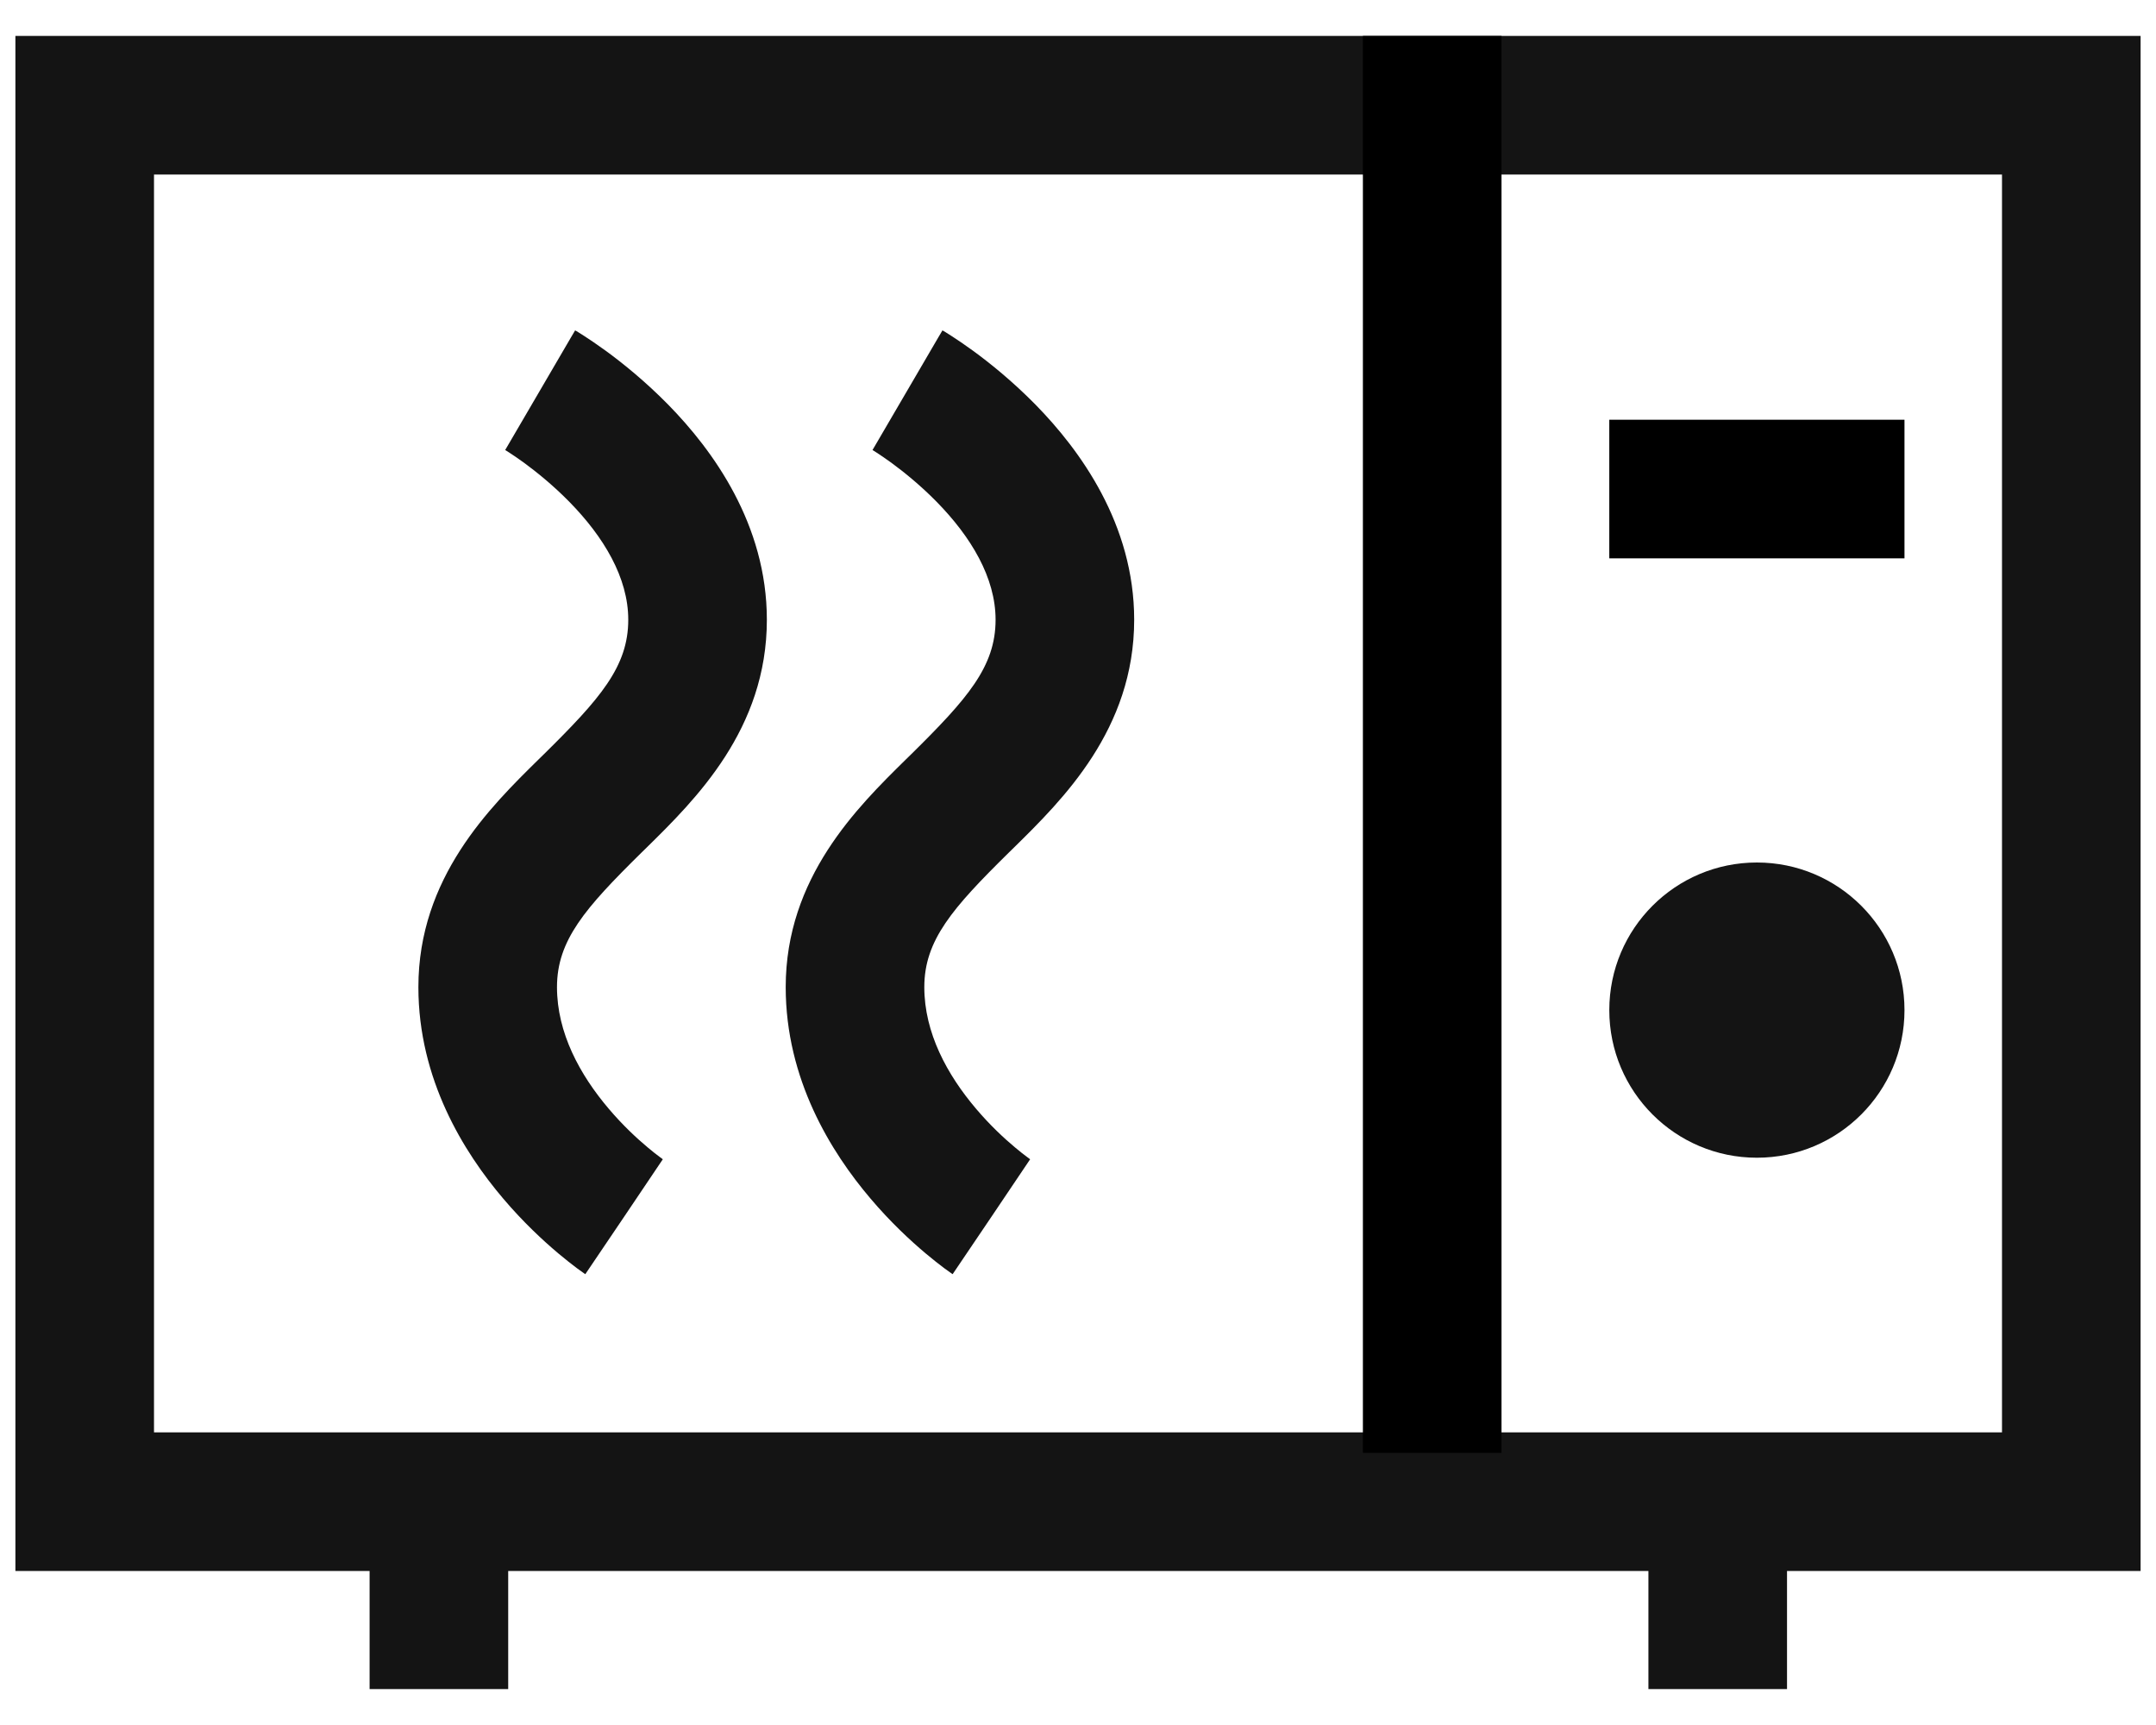 <svg width="35" height="28" viewBox="0 0 35 28" fill="none" xmlns="http://www.w3.org/2000/svg">
<path fill-rule="evenodd" clip-rule="evenodd" d="M32.5 2.833H2.5V23.25H32.5V2.833ZM0.25 0.583V25.5H34.75V0.583H0.25Z" fill="#141414"/>
<path d="M30.917 16.396C30.917 17.719 29.844 18.792 28.521 18.792C27.198 18.792 26.125 17.719 26.125 16.396C26.125 15.073 27.198 14 28.521 14C29.844 14 30.917 15.073 30.917 16.396Z" fill="#141414"/>
<path fill-rule="evenodd" clip-rule="evenodd" d="M26.125 6.813H30.917V9.063H26.125V6.813Z" fill="black"/>
<path fill-rule="evenodd" clip-rule="evenodd" d="M8.25 23.583V27.417H6V23.583H8.25Z" fill="#141414"/>
<path fill-rule="evenodd" clip-rule="evenodd" d="M29.01 23.583V27.417H26.76V23.583H29.01Z" fill="#141414"/>
<path fill-rule="evenodd" clip-rule="evenodd" d="M22.125 23.583V0.583H24.375V23.583H22.125Z" fill="black"/>
<path fill-rule="evenodd" clip-rule="evenodd" d="M15.206 8.146C15.763 8.714 16.162 9.376 16.162 10.06C16.162 10.821 15.705 11.342 14.794 12.241C14.766 12.268 14.738 12.296 14.709 12.324C13.916 13.104 12.755 14.245 12.755 16.023C12.755 17.518 13.491 18.701 14.13 19.453C14.456 19.838 14.781 20.138 15.024 20.343C15.147 20.446 15.251 20.527 15.327 20.584C15.365 20.612 15.397 20.635 15.42 20.651L15.45 20.672L15.46 20.679L15.463 20.681L15.465 20.682C15.465 20.682 15.466 20.683 16.095 19.75C16.723 18.817 16.723 18.817 16.723 18.817L16.725 18.818L16.726 18.819L16.719 18.814C16.71 18.808 16.694 18.796 16.672 18.779C16.627 18.746 16.558 18.693 16.473 18.621C16.301 18.477 16.072 18.265 15.845 17.997C15.376 17.445 15.005 16.765 15.005 16.023C15.005 15.262 15.462 14.741 16.373 13.843C16.401 13.816 16.429 13.788 16.458 13.76C17.251 12.98 18.412 11.839 18.412 10.06C18.412 8.509 17.534 7.307 16.813 6.571C16.439 6.19 16.07 5.893 15.794 5.692C15.655 5.591 15.537 5.512 15.452 5.457C15.409 5.429 15.374 5.407 15.348 5.391L15.316 5.372L15.305 5.366L15.301 5.363L15.3 5.362C15.3 5.362 15.298 5.362 14.732 6.333C14.165 7.305 14.164 7.305 14.164 7.305L14.163 7.304L14.173 7.31C14.184 7.317 14.204 7.329 14.231 7.347C14.285 7.382 14.367 7.437 14.468 7.51C14.671 7.659 14.94 7.875 15.206 8.146ZM14.162 7.303L14.163 7.304L14.162 7.303Z" fill="#141414"/>
<path fill-rule="evenodd" clip-rule="evenodd" d="M9.243 8.146C9.8 8.714 10.199 9.376 10.199 10.06C10.199 10.821 9.742 11.342 8.831 12.241C8.803 12.268 8.775 12.296 8.746 12.324C7.953 13.104 6.792 14.245 6.792 16.023C6.792 17.518 7.528 18.701 8.167 19.453C8.493 19.838 8.818 20.138 9.061 20.343C9.184 20.446 9.288 20.527 9.364 20.584C9.402 20.612 9.434 20.635 9.457 20.651L9.487 20.672L9.497 20.679L9.5 20.681L9.502 20.682C9.502 20.682 9.503 20.683 10.132 19.75C10.76 18.817 10.76 18.817 10.76 18.817L10.762 18.818L10.763 18.819L10.756 18.814C10.747 18.808 10.731 18.796 10.709 18.779C10.664 18.746 10.595 18.693 10.51 18.621C10.338 18.477 10.109 18.265 9.882 17.997C9.413 17.445 9.042 16.765 9.042 16.023C9.042 15.262 9.499 14.741 10.41 13.843C10.438 13.816 10.466 13.788 10.495 13.76C11.288 12.98 12.449 11.839 12.449 10.06C12.449 8.509 11.571 7.307 10.85 6.571C10.476 6.19 10.107 5.893 9.831 5.692C9.692 5.591 9.574 5.512 9.489 5.457C9.446 5.429 9.411 5.407 9.385 5.391L9.353 5.372L9.342 5.366L9.338 5.363L9.337 5.362C9.337 5.362 9.335 5.362 8.769 6.333C8.202 7.305 8.201 7.305 8.201 7.305L8.2 7.304L8.21 7.31C8.221 7.317 8.241 7.329 8.268 7.347C8.322 7.382 8.404 7.437 8.505 7.51C8.708 7.659 8.977 7.875 9.243 8.146ZM8.199 7.303L8.2 7.304L8.199 7.303Z" fill="#141414"/>
</svg>
